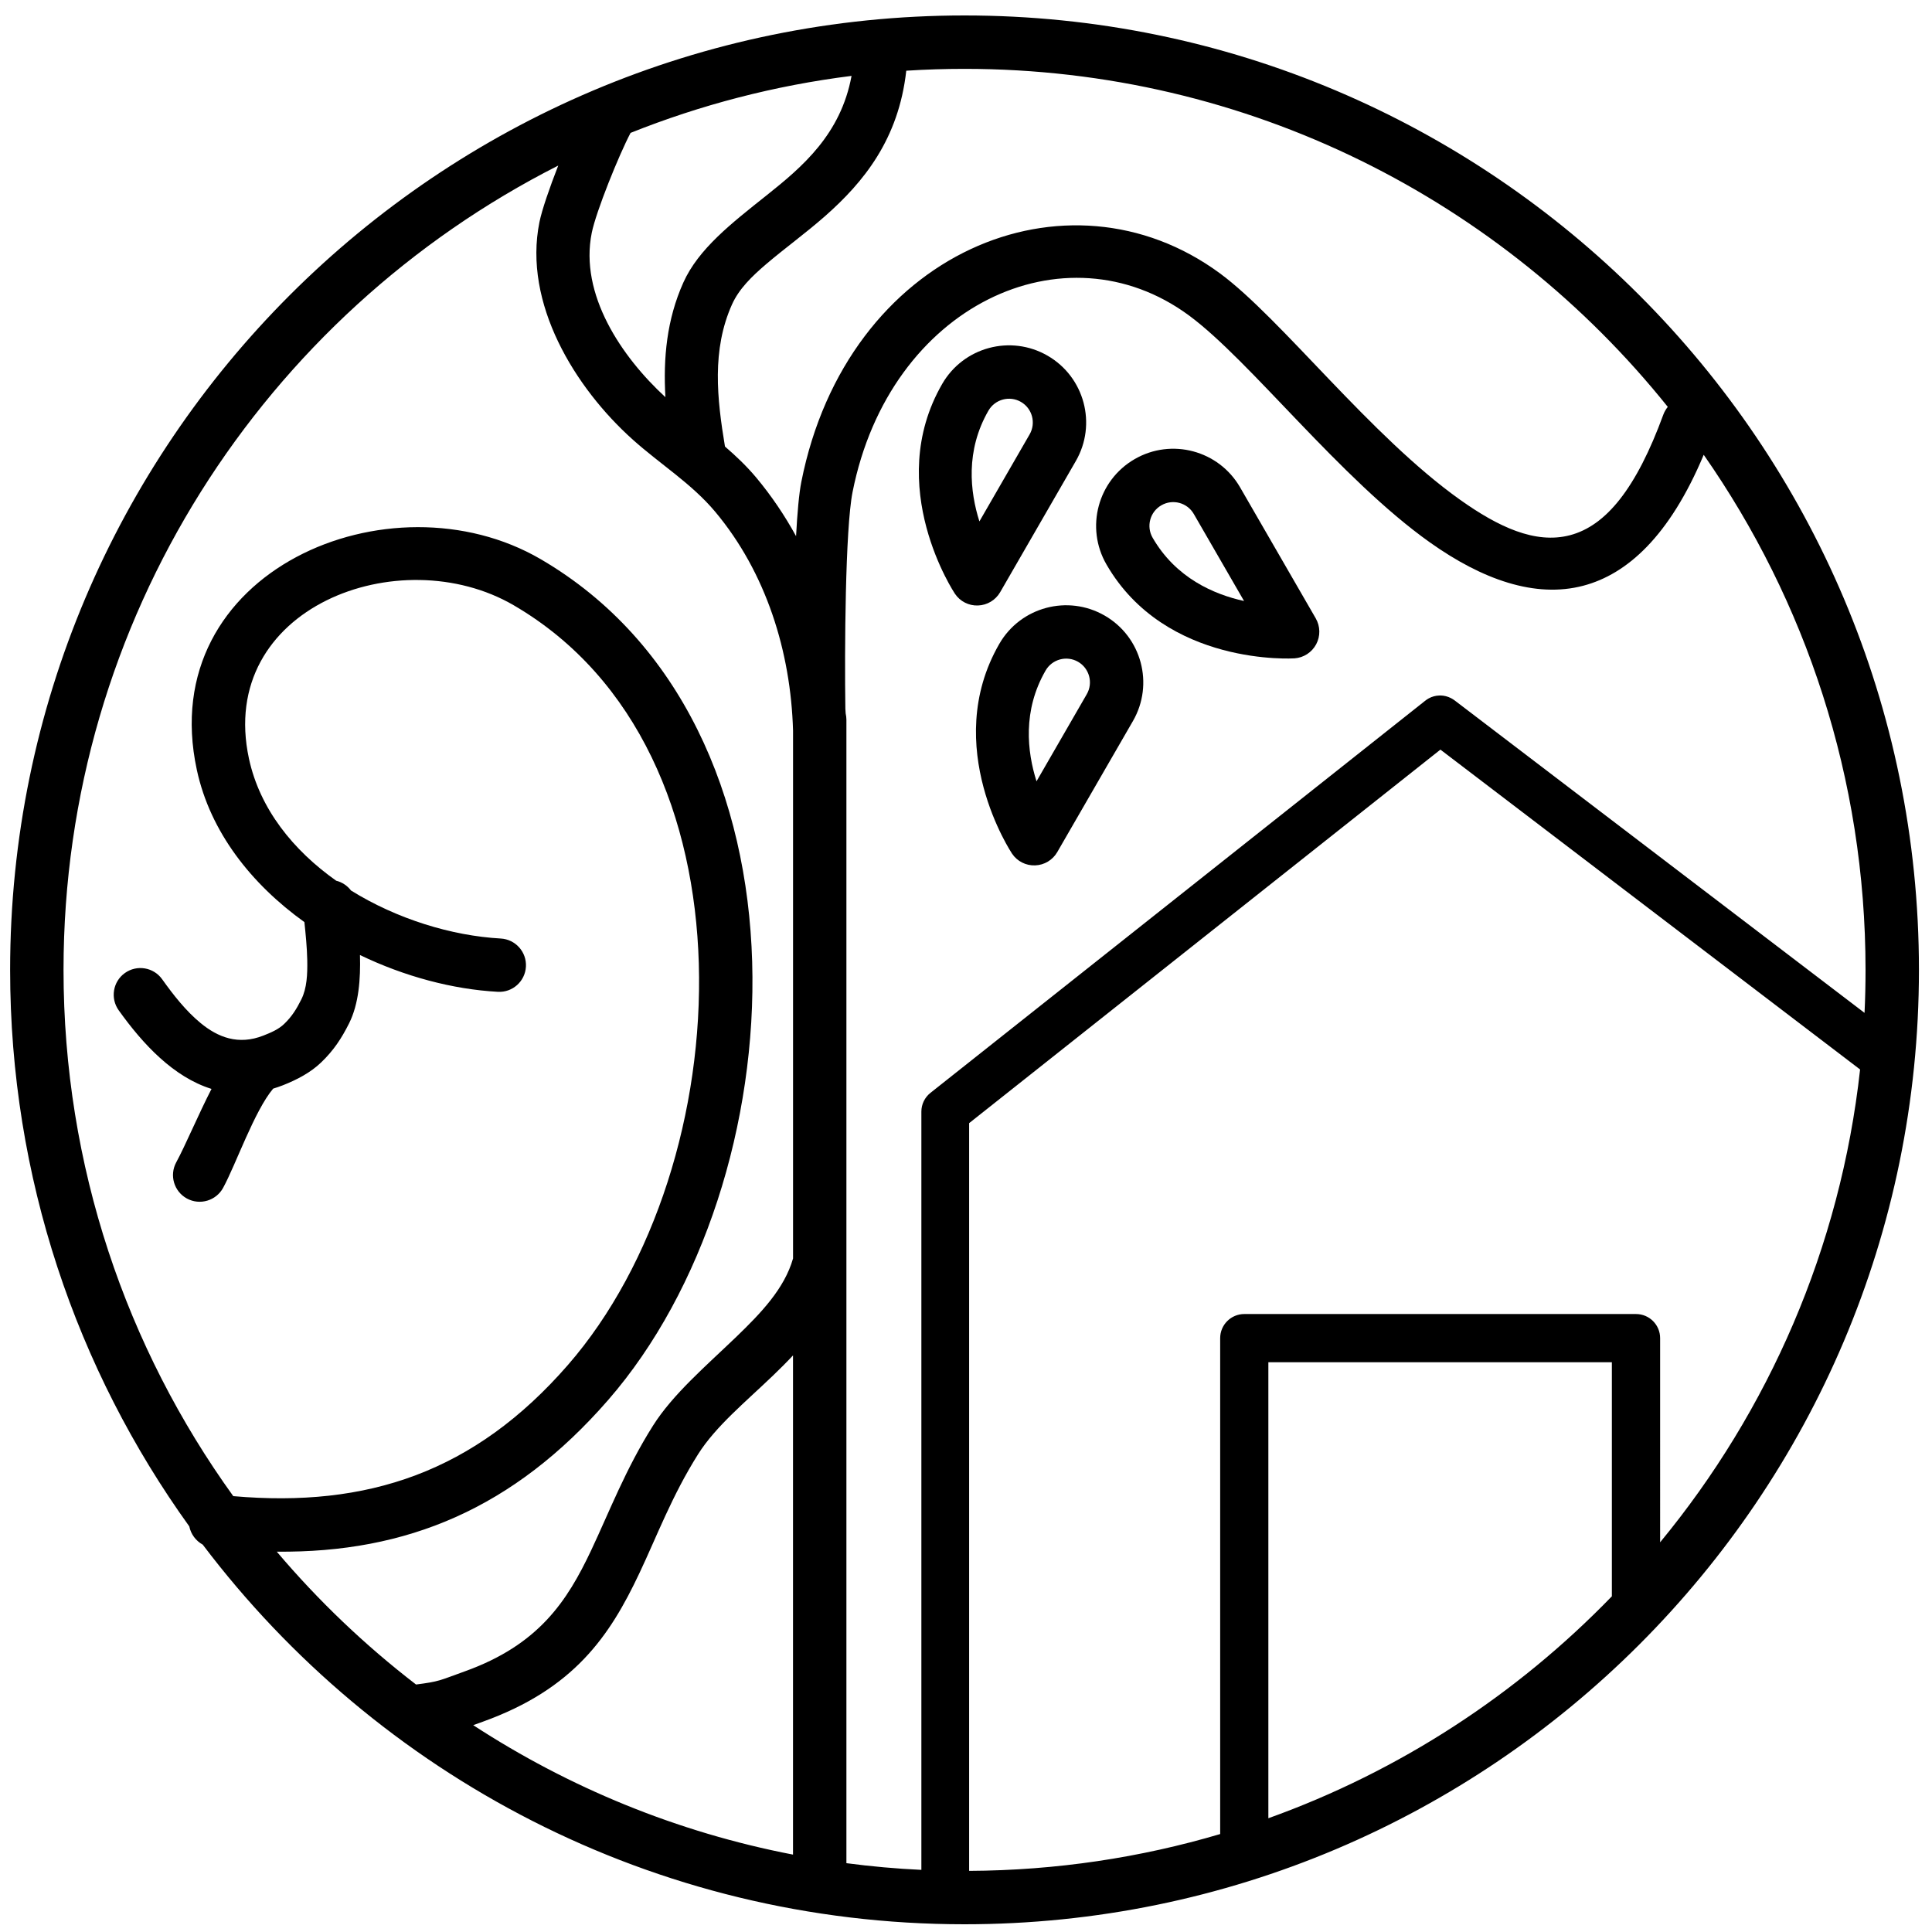 <svg xmlns="http://www.w3.org/2000/svg" xmlns:xlink="http://www.w3.org/1999/xlink" id="Layer_1" x="0px" y="0px" viewBox="0 0 500 500" style="enable-background:new 0 0 500 500;" xml:space="preserve"><style type="text/css">	.st0{fill-rule:evenodd;clip-rule:evenodd;}</style><g>	<path class="st0" d="M247.14,153.67c1.33,1.98,3.59,3.12,5.96,3.03c2.38-0.08,4.54-1.38,5.74-3.44c0,0,6.33-10.97,19.58-33.94  c5.51-9.54,2.24-21.76-7.31-27.27c-9.54-5.51-21.76-2.24-27.27,7.31C228.53,125.89,247.14,153.67,247.14,153.67L247.14,153.67z   M253.47,134.94c-2.43-7.64-3.65-18.29,2.34-28.67c1.7-2.94,5.47-3.95,8.4-2.26c2.94,1.69,3.95,5.46,2.26,8.4L253.47,134.94  L253.47,134.94L253.47,134.94z"></path>	<path class="st0" d="M335.02,170.38c2.38-0.17,4.49-1.55,5.61-3.65c1.12-2.1,1.07-4.63-0.11-6.69c0,0-6.33-10.97-19.59-33.92  c-5.51-9.55-17.73-12.82-27.27-7.31c-9.55,5.51-12.82,17.73-7.31,27.27C301.66,172.61,335.02,170.38,335.02,170.38L335.02,170.38z   M321.96,155.54c-7.83-1.72-17.66-5.98-23.66-16.37c-1.7-2.94-0.69-6.71,2.26-8.4c2.94-1.7,6.71-0.69,8.4,2.26L321.96,155.54  L321.96,155.54L321.96,155.54z"></path>	<path class="st0" d="M261.92,220.93c1.33,1.98,3.59,3.12,5.97,3.03c2.37-0.08,4.54-1.38,5.73-3.44c0,0,6.33-10.97,19.59-33.93  c5.5-9.54,2.24-21.76-7.31-27.27c-9.55-5.51-21.77-2.24-27.28,7.31C243.31,193.16,261.92,220.93,261.92,220.93L261.92,220.93z   M268.25,202.2c-2.42-7.64-3.65-18.28,2.35-28.67c1.7-2.94,5.46-3.95,8.4-2.26c2.94,1.7,3.95,5.47,2.25,8.4L268.25,202.2  L268.25,202.2L268.25,202.2z"></path>	<path class="st0" d="M48.99,395.03c0.41,2.02,1.7,3.74,3.48,4.72C97.59,459.42,169.13,498,249.62,498c136.32,0,247-110.68,247-247  c0-136.32-110.68-247-247-247c-136.32,0-247,110.68-247,247C2.62,304.73,19.81,354.47,48.99,395.03L48.99,395.03z M429.63,399.16  c28.07-34.05,46.66-76.19,51.76-122.38L372.78,194l-121.97,96.67v193.51c22.55-0.11,44.36-3.43,64.97-9.53V346.31  c0-3.45,2.8-6.24,6.24-6.24h101.38c3.44,0,6.24,2.79,6.24,6.24V399.16L429.63,399.16z M482.54,262.13  c0.18-3.68,0.26-7.39,0.26-11.13c0-49.55-15.49-95.5-41.88-133.3c-8.86,21.13-19.88,30.91-31.15,33.88  c-12.49,3.3-26.19-1.61-39.69-11.19c-23.29-16.53-46.5-47.06-62.4-58.77c-32.02-23.58-77.44-2.7-87.04,45.73  c-1.89,9.54-2.09,41.02-1.86,56.1c0.03,0.4,0.05,0.8,0.08,1.2c0.11,0.52,0.19,1.05,0.19,1.61v295.93  c6.39,0.84,12.85,1.43,19.4,1.73V287.68c0-1.88,0.86-3.66,2.34-4.84l128-101.45c0.31-0.25,0.63-0.47,0.98-0.66  c0.84-0.46,1.77-0.7,2.68-0.73l0.38-0.01c0.92,0.02,1.84,0.25,2.69,0.69c0.34,0.18,0.68,0.38,1,0.63L482.54,262.13L482.54,262.13z   M205.24,350.77c-1.63,1.75-3.35,3.45-5.1,5.14c-7.1,6.83-14.88,13.17-19.46,20.42c-6.78,10.74-10.69,21.28-15.22,30.84  c-7.66,16.23-16.89,29.92-40.55,38.42c-0.91,0.33-1.72,0.62-2.44,0.88c24.75,16.14,52.73,27.71,82.76,33.5V350.77L205.24,350.77z   M328.25,470.56c33.97-12.18,64.29-32.02,88.9-57.44v-60.58h-88.9V470.56L328.25,470.56z M78.78,238.64  c-13.71-9.84-24.37-23.3-27.84-39.4c-11.11-51.51,50.13-77.2,89-54.52c36.52,21.3,53.47,61.73,54.72,104.16  c1.24,41.77-12.76,85.28-37.25,113.42c-24.5,28.15-52.18,39.6-85.78,39.27c10.75,12.7,22.84,24.23,36.04,34.38  c6.13-0.79,5.96-1.01,12.58-3.39c19.19-6.88,26.51-18.16,32.73-31.31c4.74-10.04,8.91-21.05,16.03-32.31  c5.12-8.1,13.62-15.36,21.57-22.99c6.34-6.12,12.42-12.42,14.66-20.26V189.08c-0.59-20.39-6.94-40.86-20.14-56.63  c-6.14-7.33-14.25-12.32-21.31-18.65c-15.01-13.43-28.44-35.32-24.18-56.33c0.64-3.15,2.61-8.86,4.86-14.62  C68.54,81.32,16.44,160.12,16.44,251c0,50.83,16.29,97.86,43.93,136.2c34.64,3.04,62.42-6.15,86.62-33.96  c22.42-25.77,35-65.7,33.86-103.95c-1.11-37.6-15.51-73.75-47.87-92.63c-29.49-17.21-76.97,0.59-68.55,39.68  c2.81,13.01,11.45,23.72,22.58,31.59c1.54,0.38,2.89,1.29,3.84,2.54c11.9,7.37,26.01,11.71,38.75,12.42  c3.81,0.22,6.72,3.47,6.51,7.28c-0.21,3.81-3.47,6.73-7.28,6.51c-11.66-0.64-24.14-3.96-35.67-9.52c0.18,6.26-0.31,12.65-2.8,17.65  c-1.97,3.94-4.02,7.04-7.22,10.12c-2.79,2.69-6.31,4.5-9.88,5.92c-0.87,0.34-1.73,0.63-2.57,0.89  c-4.85,5.76-9.63,19.59-12.94,25.66c-1.82,3.35-6.02,4.6-9.37,2.78c-3.35-1.82-4.59-6.02-2.77-9.37c2.38-4.38,5.65-12.22,9.13-19  c-9.79-3.05-17.71-11.51-24.02-20.35c-2.22-3.11-1.5-7.43,1.6-9.64c3.1-2.22,7.43-1.5,9.64,1.6c2.9,4.07,6.16,8.22,9.95,11.34  c4.46,3.68,9.78,5.81,16.27,3.24c1.9-0.75,3.88-1.57,5.38-3.02c1.98-1.9,3.2-3.87,4.42-6.32c1.45-2.89,1.61-6.52,1.54-10.17  C79.45,245.12,79.1,241.73,78.78,238.64L78.78,238.64z M206.02,138.76c0.32-6.02,0.77-11.06,1.36-14.04  c11.82-59.62,68.9-83,108.32-53.99c15.86,11.68,38.99,42.15,62.21,58.64c9.77,6.93,19.36,11.52,28.41,9.14  c9.31-2.45,17.14-12.06,24.15-31.21c0.28-0.75,0.68-1.42,1.15-2c-42.74-53.32-108.42-87.48-182.01-87.48  c-5.05,0-10.08,0.16-15.07,0.48c-1.97,17.72-11,28.82-21.09,37.7c-5.1,4.47-10.45,8.33-15.1,12.3c-3.79,3.23-7.1,6.47-8.9,10.47  c-5.29,11.79-3.89,24.4-1.83,36.79c2.86,2.46,5.61,5.08,8.07,8.01C199.65,128.31,203.09,133.41,206.02,138.76L206.02,138.76z   M220.38,19.64c-19.95,2.5-39.12,7.53-57.19,14.75c-3.01,5.71-8.91,20.3-10.04,25.84c-3.24,15.94,7.68,32.09,19.06,42.56  c-0.59-10.08,0.34-20.09,4.64-29.67c3.92-8.73,12.45-15.33,21.6-22.61C207.68,43.16,217.59,34.75,220.38,19.64L220.38,19.64z"></path></g></svg>